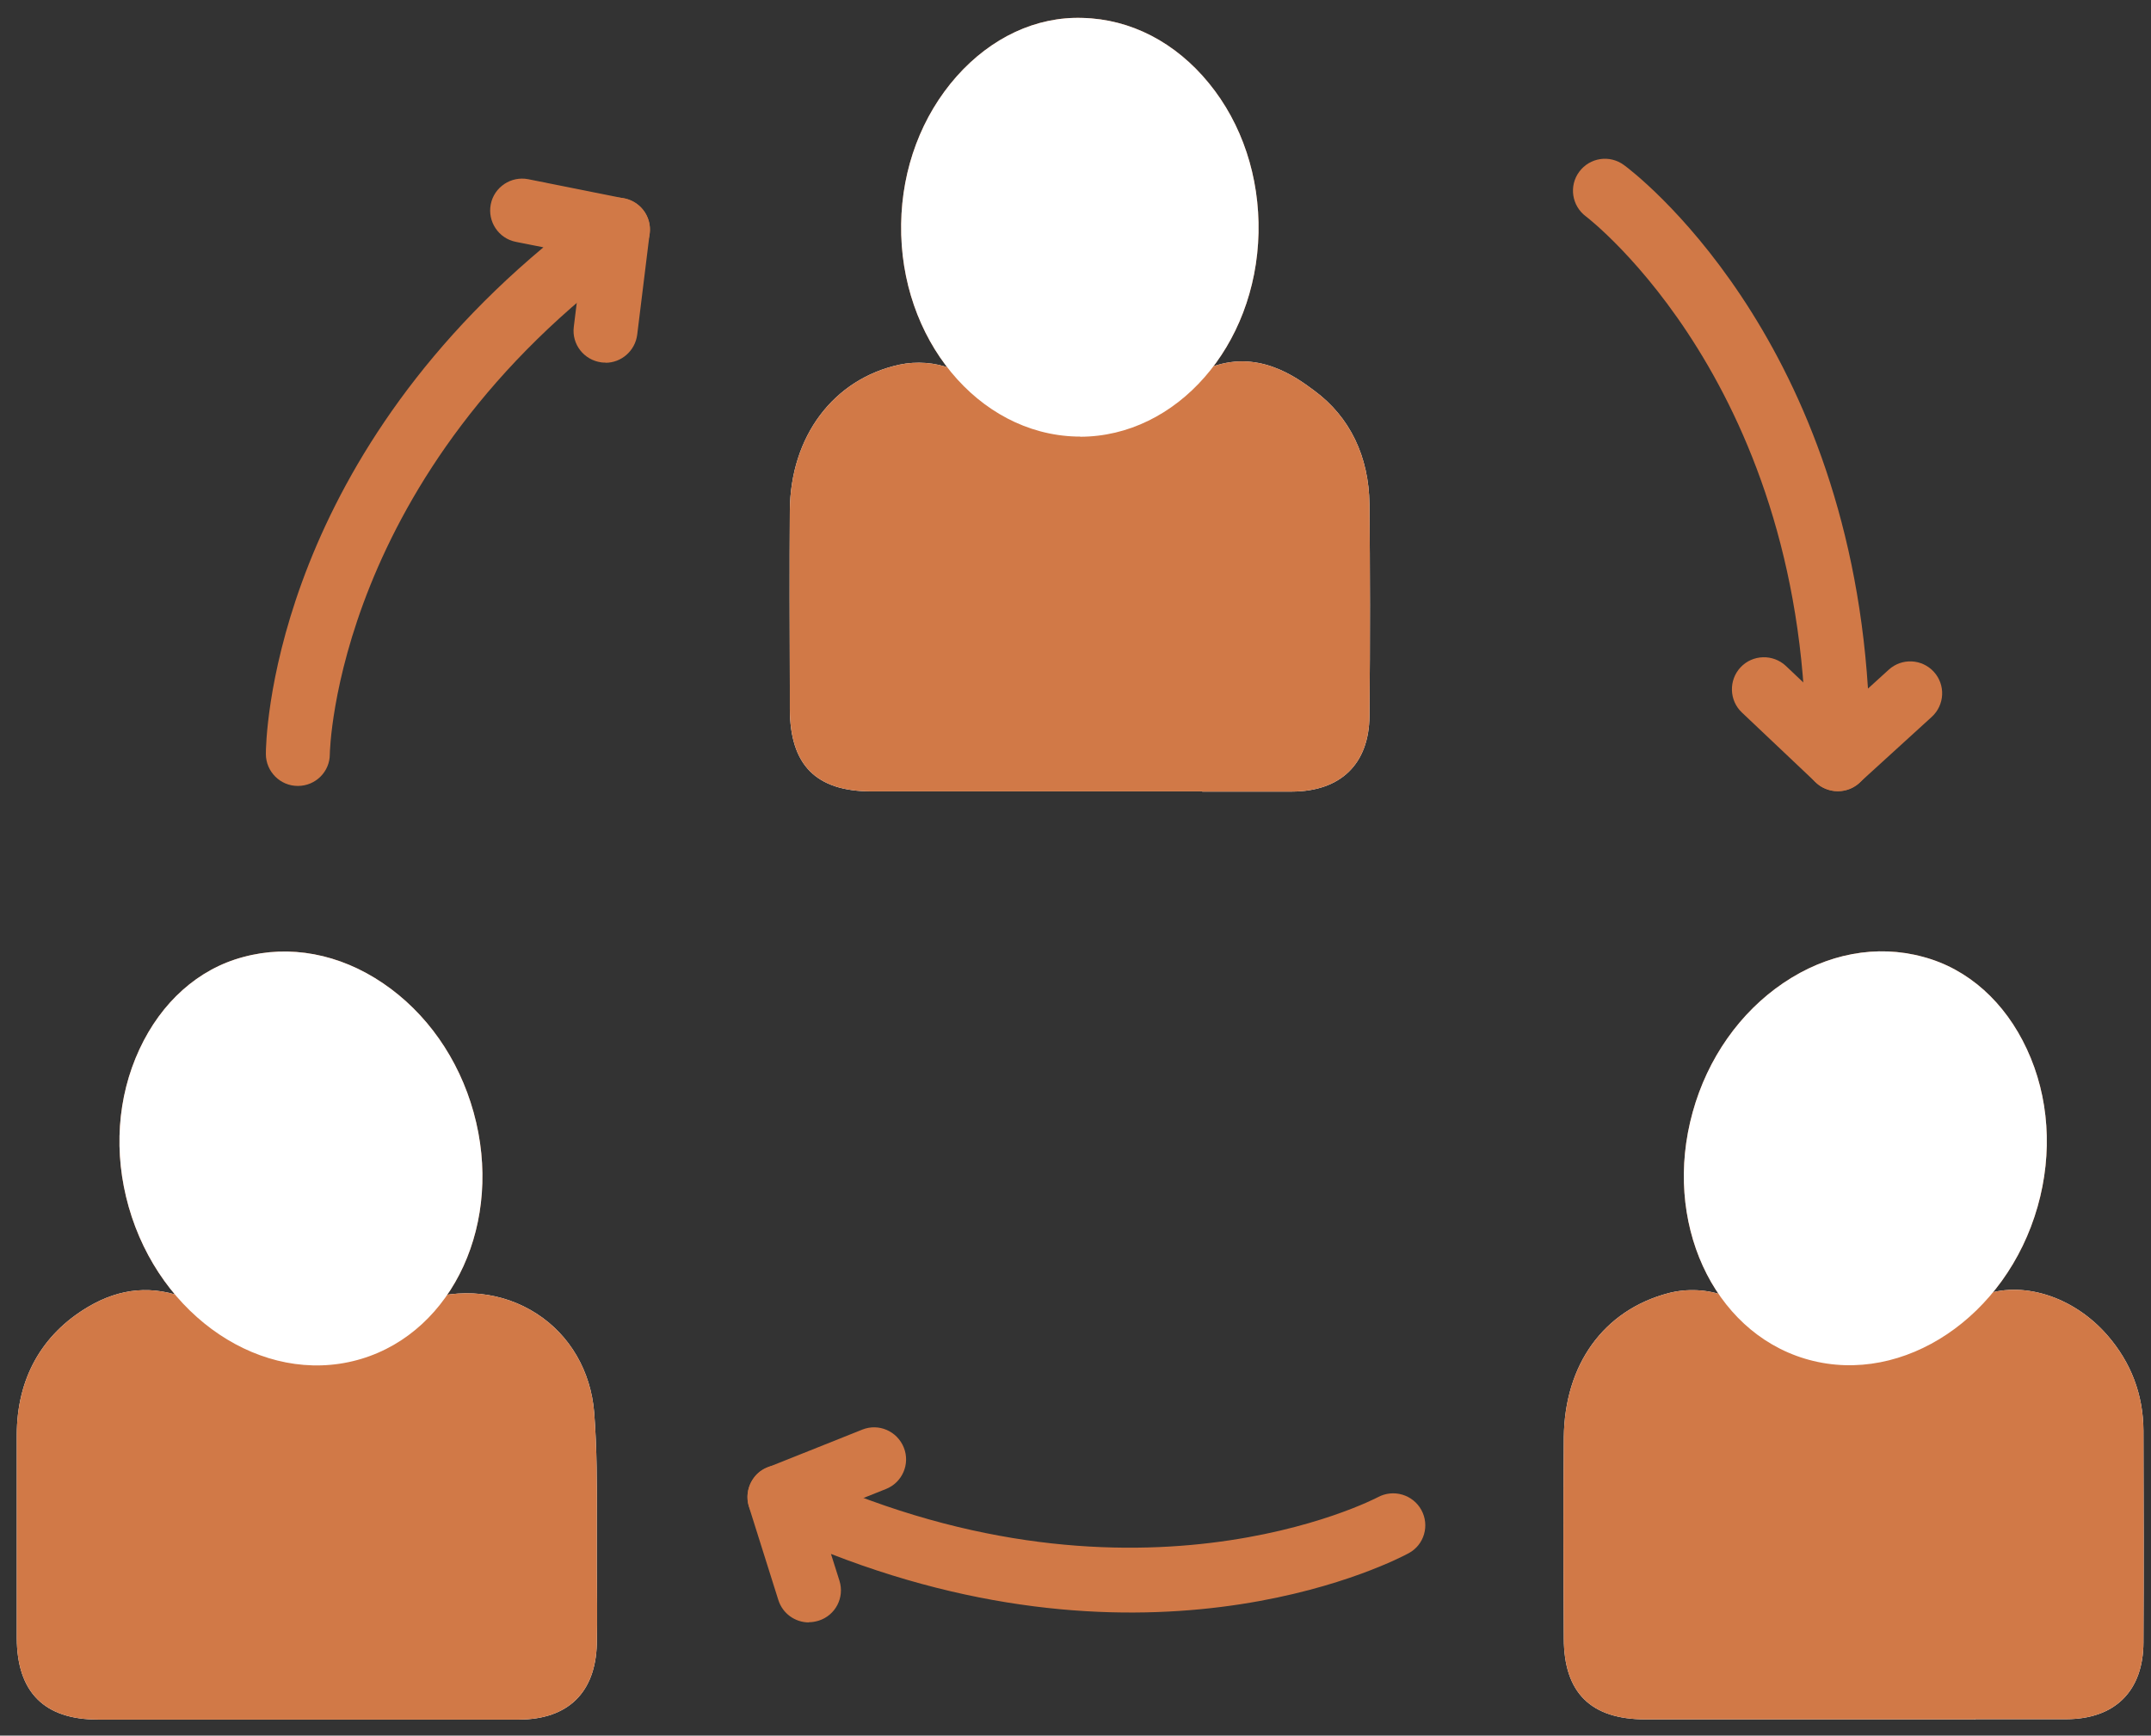 <svg width="114" height="92" viewBox="0 0 114 92" fill="none" xmlns="http://www.w3.org/2000/svg">
<rect x="0" y="0" width="114" height="92" fill="#333333" stroke="none"/>
<path d="M22.73 91.15C21.65 91.15 20.58 91.15 19.5 91.15H16.28H13.02C10.41 91.15 7.8 91.15 5.19 91.15C2.34 91.15 0.9 89.69 0.89 86.83C0.89 83.24 0.89 79.66 0.89 76.07C0.89 73.09 2.2 70.74 4.66 69.28C6.38 68.26 8.11 68.11 9.94 68.84C13.93 70.42 18.07 70.48 22.26 68.99C24.39 68.23 26.64 68.47 28.45 69.64C30.21 70.78 31.31 72.68 31.49 74.86C31.64 76.79 31.64 78.72 31.63 80.59C31.63 81.35 31.63 82.1 31.63 82.86V83.11C31.64 84.46 31.66 85.8 31.63 87.15C31.56 89.72 30.1 91.14 27.52 91.15C25.93 91.15 24.35 91.15 22.76 91.15H22.73ZM16.28 87.75H19.51C22.17 87.75 24.82 87.75 27.48 87.75C27.94 87.75 28.11 87.67 28.14 87.66C28.14 87.66 28.21 87.49 28.22 87.06C28.25 85.75 28.24 84.45 28.22 83.14V82.89C28.22 82.12 28.22 81.35 28.22 80.57C28.22 78.69 28.24 76.91 28.09 75.13C28 73.99 27.47 73.05 26.59 72.49C25.68 71.9 24.51 71.79 23.38 72.19C18.4 73.96 13.45 73.9 8.68 72C7.83 71.66 7.21 71.72 6.38 72.21C4.95 73.06 4.27 74.29 4.27 76.09C4.26 79.67 4.27 83.25 4.27 86.83C4.27 87.44 4.36 87.66 4.38 87.7C4.38 87.69 4.6 87.77 5.19 87.77C7.8 87.77 10.41 87.77 13.01 87.77H16.27L16.28 87.75Z" fill="white"/>
<path d="M104.69 91.14C103.59 91.14 102.48 91.14 101.38 91.14H98.07H95.15C92.5 91.14 89.86 91.14 87.21 91.14C84.31 91.14 82.89 89.73 82.88 86.86C82.86 83.39 82.85 79.8 82.88 76.2C82.92 72.32 84.99 69.46 88.41 68.55C89.39 68.29 90.52 68.34 91.43 68.7C96.04 70.49 100.47 70.49 105 68.69C107.12 67.85 109.86 68.69 111.67 70.76C112.94 72.21 113.59 73.92 113.6 75.84C113.61 79.58 113.62 83.32 113.6 87.06C113.59 89.63 112.1 91.12 109.52 91.13C107.91 91.13 106.31 91.13 104.7 91.13L104.69 91.14ZM98.07 87.75H101.38C104.08 87.75 106.79 87.75 109.49 87.75C109.94 87.75 110.1 87.67 110.12 87.66C110.12 87.66 110.19 87.5 110.19 87.06C110.21 83.33 110.2 79.6 110.19 75.87C110.19 74.77 109.83 73.84 109.1 73.01C108.18 71.96 106.89 71.59 106.23 71.85C100.95 73.95 95.55 73.96 90.18 71.87C89.94 71.78 89.54 71.76 89.26 71.84C86.67 72.53 86.26 74.89 86.25 76.24C86.21 79.81 86.23 83.39 86.25 86.85C86.25 87.43 86.33 87.64 86.35 87.69C86.35 87.69 86.58 87.76 87.2 87.76C89.84 87.76 92.49 87.76 95.13 87.76H98.05L98.07 87.75Z" fill="white"/>
<path d="M63.73 41.95C62.64 41.95 61.54 41.95 60.45 41.95H57.17H54.21C51.54 41.95 48.87 41.95 46.2 41.95C43.24 41.95 41.87 40.55 41.86 37.58V36.34C41.85 33.25 41.84 30.15 41.86 27.06C41.89 23.13 44.17 20.09 47.67 19.33C48.56 19.14 49.58 19.21 50.4 19.54C55.03 21.37 59.49 21.36 64.03 19.52C66.62 18.46 68.68 19.98 69.66 20.71C71.54 22.1 72.55 24.19 72.58 26.73C72.61 30.14 72.62 33.81 72.58 37.95C72.56 40.49 71.06 41.95 68.47 41.96C66.88 41.96 65.3 41.96 63.71 41.96L63.73 41.95ZM57.18 38.56H60.46C63.13 38.56 65.81 38.56 68.48 38.56C68.95 38.56 69.12 38.48 69.16 38.46C69.16 38.46 69.22 38.3 69.22 37.91C69.25 33.78 69.25 30.13 69.22 26.75C69.21 25.27 68.7 24.18 67.67 23.42C66.5 22.55 65.98 22.38 65.33 22.64C60.02 24.8 54.58 24.81 49.17 22.68C48.97 22.6 48.64 22.58 48.41 22.63C46.46 23.06 45.28 24.72 45.26 27.08C45.24 30.16 45.25 33.25 45.26 36.33V37.58C45.26 38.21 45.34 38.45 45.37 38.51C45.4 38.5 45.63 38.57 46.23 38.57C48.9 38.57 51.56 38.57 54.23 38.57H57.19L57.18 38.56Z" fill="white"/>
<path d="M57.25 23.14C57.18 23.14 57.11 23.14 57.04 23.14C51.83 23 47.67 17.95 47.76 11.88C47.8 8.92 48.85 6.14 50.7 4.05C52.53 1.99 54.91 0.87 57.37 0.95C59.92 1.01 62.3 2.24 64.07 4.41C65.83 6.56 66.76 9.38 66.7 12.34C66.57 18.35 62.35 23.15 57.24 23.15L57.25 23.14ZM57.18 4.91C55.66 4.91 54.19 5.61 53.05 6.9C51.85 8.25 51.17 10.04 51.15 11.94C51.09 15.84 53.77 19.08 57.12 19.17C60.43 19.22 63.25 16.15 63.33 12.23C63.37 10.33 62.77 8.52 61.64 7.14C60.5 5.74 58.96 4.95 57.32 4.91C57.28 4.91 57.24 4.91 57.2 4.91H57.18Z" fill="#D17947"/>
<path d="M22.73 91.15C21.65 91.15 20.58 91.15 19.5 91.15H16.28H13.02C10.41 91.15 7.8 91.15 5.19 91.15C2.34 91.15 0.9 89.69 0.89 86.83C0.89 83.24 0.89 79.66 0.89 76.07C0.89 73.09 2.2 70.74 4.66 69.28C6.38 68.26 8.11 68.11 9.94 68.84C13.93 70.42 18.07 70.48 22.26 68.99C24.39 68.23 26.64 68.47 28.45 69.64C30.21 70.78 31.31 72.68 31.49 74.86C31.64 76.79 31.64 78.72 31.63 80.59C31.63 81.35 31.63 82.1 31.63 82.86V83.11C31.64 84.46 31.66 85.8 31.63 87.15C31.56 89.72 30.1 91.14 27.52 91.15C25.93 91.15 24.35 91.15 22.76 91.15H22.73Z" fill="#D17947"/>
<path d="M104.64 91.14C103.59 91.14 102.54 91.14 101.49 91.14H98.08H94.86C92.31 91.14 89.76 91.14 87.21 91.14C84.31 91.14 82.89 89.73 82.88 86.86C82.86 83.39 82.85 79.8 82.88 76.2C82.92 72.32 84.99 69.46 88.41 68.55C89.39 68.29 90.52 68.34 91.43 68.7C96.04 70.49 100.47 70.49 105 68.69C107.12 67.85 109.86 68.69 111.67 70.76C112.94 72.21 113.59 73.92 113.6 75.84C113.61 79.58 113.62 83.32 113.6 87.06C113.59 89.63 112.1 91.12 109.52 91.13C107.9 91.13 106.27 91.13 104.65 91.13L104.64 91.14Z" fill="#D17947"/>
<path d="M63.73 41.95C62.64 41.95 61.54 41.95 60.45 41.95H57.17H54.21C51.54 41.95 48.87 41.95 46.2 41.95C43.24 41.95 41.87 40.55 41.86 37.58V36.34C41.85 33.25 41.84 30.15 41.86 27.06C41.89 23.13 44.17 20.09 47.67 19.33C48.56 19.14 49.58 19.21 50.4 19.54C55.03 21.37 59.49 21.36 64.03 19.52C66.62 18.46 68.68 19.98 69.66 20.71C71.54 22.1 72.55 24.19 72.58 26.73C72.61 30.14 72.62 33.81 72.58 37.95C72.56 40.49 71.06 41.95 68.47 41.96C66.88 41.96 65.3 41.96 63.71 41.96L63.73 41.95Z" fill="#D17947"/>
<path d="M57.25 23.14C57.18 23.14 57.11 23.14 57.04 23.14C51.83 23 47.67 17.95 47.76 11.88C47.8 8.92 48.85 6.14 50.7 4.05C52.53 1.99 54.91 0.87 57.37 0.95C59.92 1.01 62.3 2.24 64.07 4.41C65.83 6.56 66.76 9.38 66.7 12.34C66.57 18.35 62.35 23.15 57.24 23.15L57.25 23.14Z" fill="white"/>
<path d="M19.15 72.03C19.08 72.05 19.01 72.07 18.94 72.09C13.92 73.46 8.48 69.81 6.82 63.97C6.01 61.12 6.21 58.16 7.39 55.62C8.55 53.12 10.51 51.36 12.89 50.73C15.35 50.06 17.99 50.55 20.3 52.12C22.6 53.68 24.31 56.11 25.1 58.96C26.71 64.75 24.04 70.56 19.15 72.03ZM13.85 54.58C12.39 55.02 11.19 56.11 10.47 57.68C9.71 59.32 9.58 61.23 10.1 63.06C11.16 66.81 14.66 69.15 17.89 68.27C21.08 67.37 22.89 63.61 21.84 59.84C21.33 58.01 20.24 56.45 18.75 55.45C17.25 54.44 15.55 54.12 13.97 54.55C13.93 54.56 13.89 54.57 13.85 54.58Z" fill="#D17947"/>
<path d="M19.15 72.03C19.08 72.05 19.01 72.07 18.94 72.09C13.92 73.46 8.48 69.81 6.82 63.97C6.01 61.12 6.21 58.16 7.39 55.62C8.55 53.12 10.51 51.36 12.89 50.73C15.35 50.06 17.99 50.55 20.3 52.12C22.6 53.68 24.31 56.11 25.1 58.96C26.71 64.75 24.04 70.56 19.15 72.03Z" fill="white"/>
<path d="M89.71 58.95C90.5 56.1 92.21 53.67 94.51 52.11C96.83 50.54 99.46 50.05 101.92 50.72C104.3 51.35 106.26 53.11 107.42 55.61C108.6 58.14 108.8 61.11 107.99 63.96C106.33 69.8 100.89 73.45 95.87 72.08C95.8 72.06 95.73 72.04 95.66 72.02C90.77 70.55 88.1 64.74 89.71 58.95ZM100.85 54.55C99.26 54.12 97.56 54.43 96.07 55.45C94.59 56.45 93.49 58.01 92.98 59.84C91.93 63.61 93.75 67.37 96.93 68.27C100.16 69.15 103.66 66.81 104.72 63.06C105.24 61.23 105.11 59.32 104.35 57.68C103.62 56.12 102.43 55.02 100.97 54.58C100.93 54.57 100.89 54.56 100.85 54.55Z" fill="#D17947"/>
<path d="M89.71 58.95C90.5 56.1 92.21 53.67 94.51 52.11C96.83 50.54 99.46 50.05 101.92 50.72C104.3 51.35 106.26 53.11 107.42 55.61C108.6 58.14 108.8 61.11 107.99 63.96C106.33 69.8 100.89 73.45 95.87 72.08C95.8 72.06 95.73 72.04 95.66 72.02C90.77 70.55 88.1 64.74 89.71 58.95Z" fill="white"/>
<path d="M42.87 86C42.15 86 41.48 85.54 41.25 84.81L39.69 79.86C39.49 79.22 39.69 78.52 40.19 78.07C40.7 77.63 41.42 77.53 42.03 77.82C59.83 86.27 72.9 79.43 73.03 79.36C73.85 78.92 74.88 79.22 75.33 80.04C75.78 80.86 75.48 81.89 74.66 82.33C74.11 82.63 61.66 89.23 44.04 82.37L44.49 83.79C44.77 84.68 44.28 85.63 43.38 85.91C43.21 85.96 43.04 85.99 42.87 85.99V86Z" fill="#D17947"/>
<path d="M41.31 81.05C40.64 81.05 40 80.65 39.74 79.98C39.39 79.11 39.82 78.12 40.69 77.78L45.7 75.78C46.57 75.43 47.55 75.86 47.9 76.73C48.25 77.6 47.82 78.59 46.95 78.93L41.94 80.93C41.73 81.01 41.52 81.05 41.31 81.05Z" fill="#D17947"/>
<path d="M15.78 41.66C14.85 41.66 14.09 40.9 14.09 39.96C14.09 39.33 14.3 25.25 28.8 13.11L27.34 12.82C26.42 12.64 25.83 11.74 26.01 10.83C26.19 9.91 27.09 9.32 28 9.5L33.09 10.52C33.75 10.65 34.27 11.16 34.41 11.82C34.55 12.48 34.29 13.16 33.75 13.55C17.77 25.08 17.48 39.83 17.48 39.98C17.48 40.91 16.72 41.66 15.79 41.66H15.78Z" fill="#D17947"/>
<path d="M32.091 19.22C32.021 19.22 31.951 19.22 31.881 19.21C30.951 19.09 30.291 18.25 30.411 17.32L31.071 11.96C31.191 11.03 32.021 10.37 32.961 10.49C33.891 10.61 34.551 11.45 34.431 12.38L33.771 17.74C33.661 18.6 32.931 19.23 32.091 19.23V19.22Z" fill="#D17947"/>
<path d="M97.4 41.94C97.17 41.94 96.93 41.89 96.71 41.79C96.09 41.52 95.7 40.9 95.71 40.23C95.88 20.53 84.17 11.56 84.05 11.47C83.3 10.91 83.14 9.85 83.7 9.1C84.26 8.35 85.31 8.19 86.07 8.75C86.58 9.12 97.8 17.63 99 36.5L100.1 35.5C100.79 34.87 101.86 34.92 102.49 35.61C103.12 36.3 103.07 37.37 102.38 38L98.54 41.5C98.22 41.79 97.81 41.94 97.4 41.94Z" fill="#D17947"/>
<path d="M97.4 41.94C96.98 41.94 96.56 41.79 96.24 41.48L92.32 37.77C91.64 37.13 91.61 36.05 92.25 35.37C92.89 34.69 93.97 34.66 94.65 35.3L98.57 39.01C99.25 39.65 99.28 40.73 98.64 41.41C98.31 41.76 97.86 41.94 97.41 41.94H97.4Z" fill="#D17947"/>
</svg>
